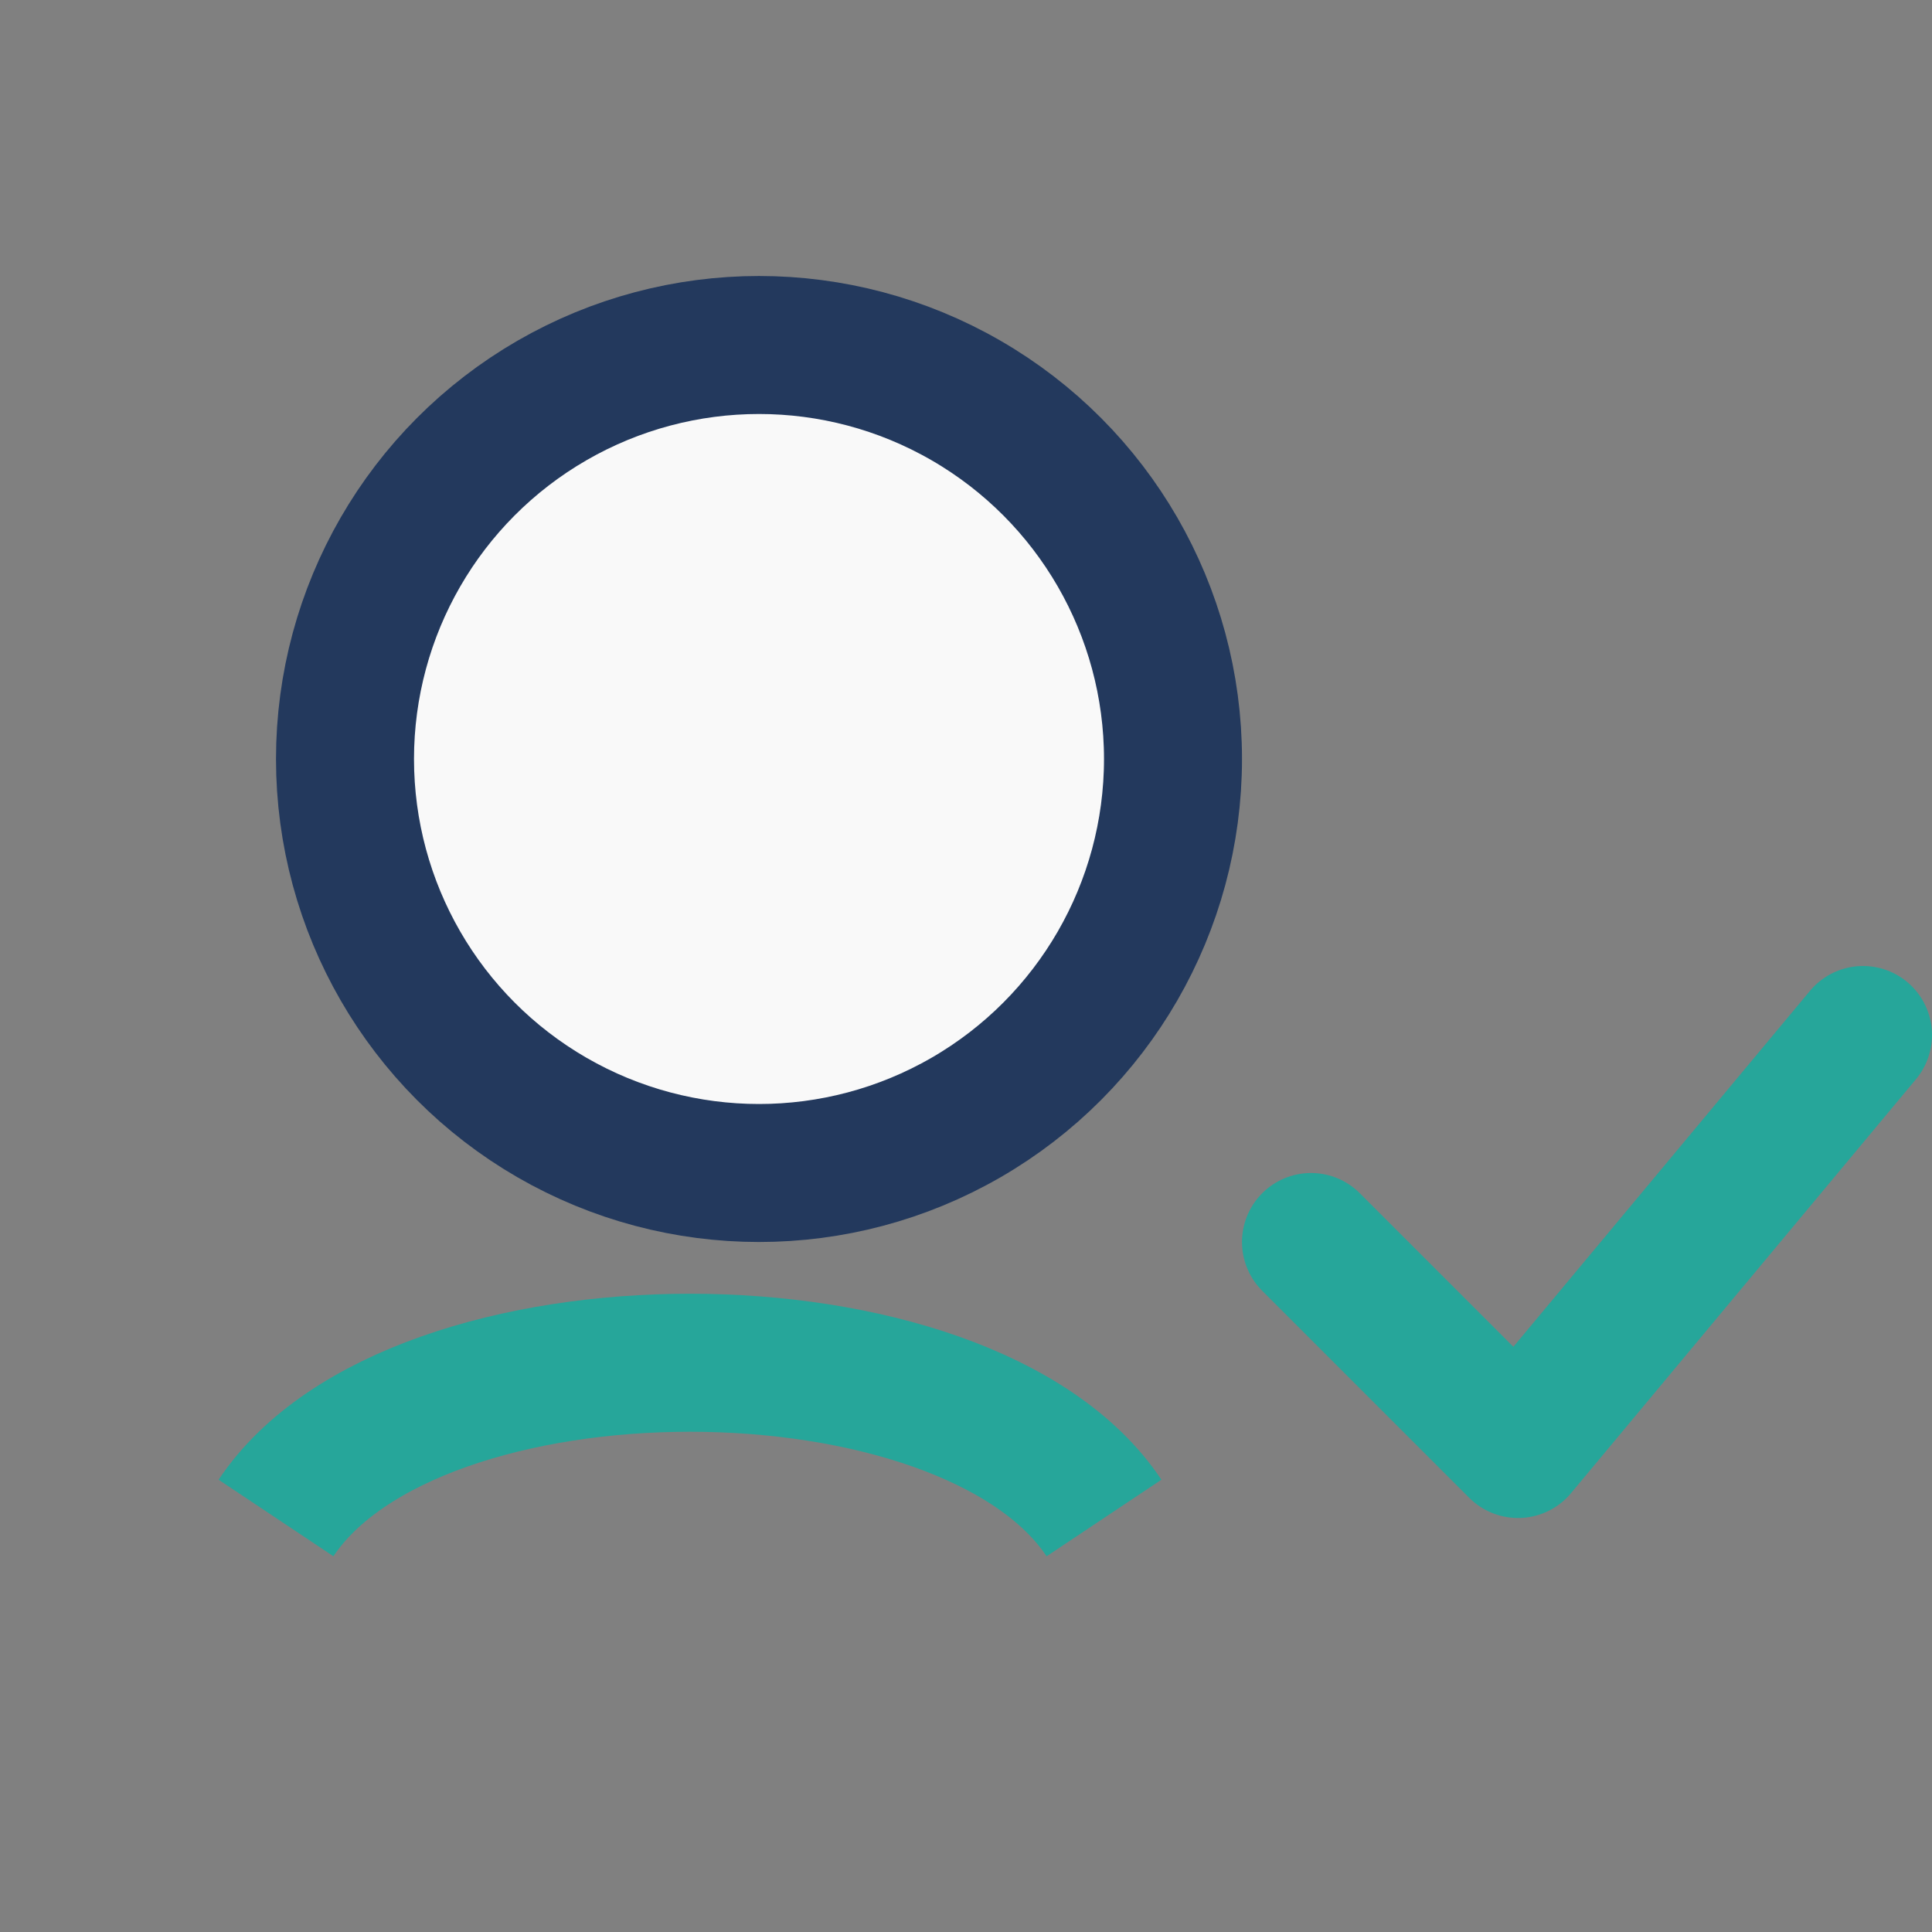 <?xml version="1.0" encoding="UTF-8"?>
<svg xmlns="http://www.w3.org/2000/svg" width="28" height="28" viewBox="0 0 28 28"><rect x="0" y="0" width="28" height="28" fill="#808080" stroke="none"/><circle cx="11" cy="11" r="6" fill="#f9f9f9" stroke="#23395d" stroke-width="2"/><path d="M4 22c2-3 10-3 12 0" stroke="#26a69a" stroke-width="2" fill="none"/><path d="M19 18l3 3 5-6" stroke="#26a69a" stroke-width="2" fill="none" stroke-linecap="round" stroke-linejoin="round"/></svg>